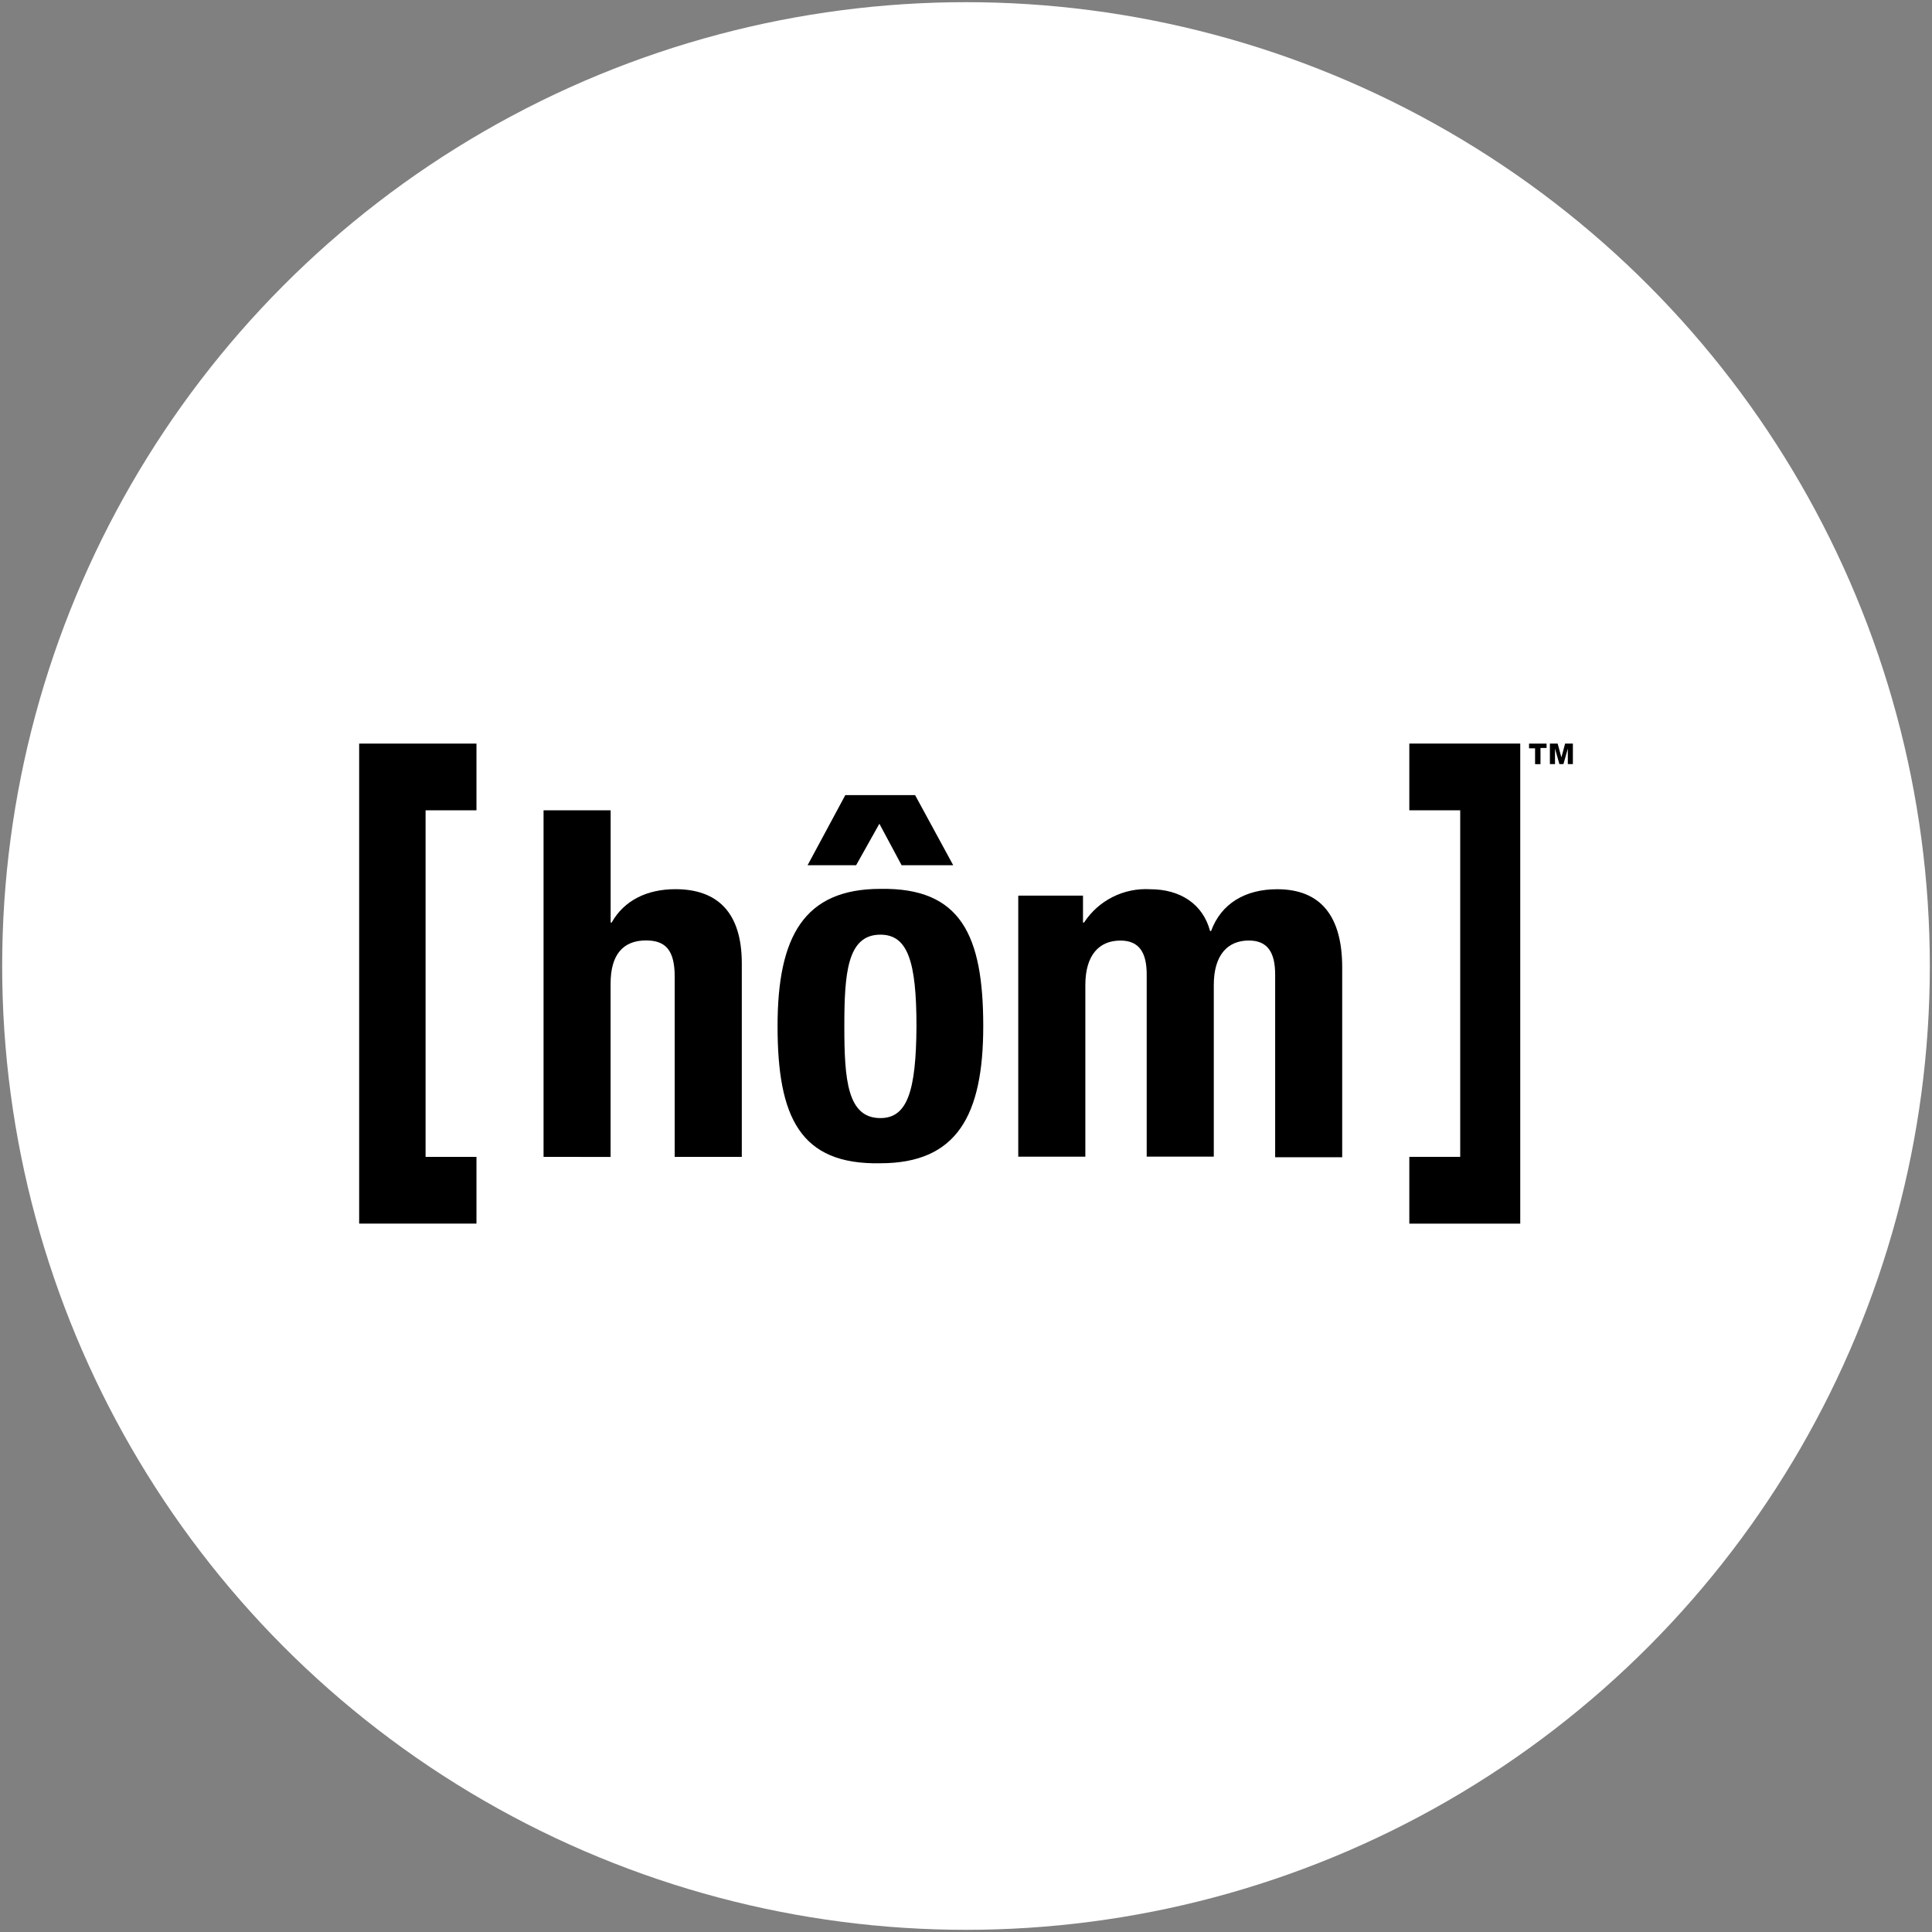 <?xml version="1.0" encoding="utf-8"?>
<!-- Generator: Adobe Illustrator 26.3.1, SVG Export Plug-In . SVG Version: 6.00 Build 0)  -->
<svg version="1.1" id="Calque_1" xmlns="http://www.w3.org/2000/svg" xmlns:xlink="http://www.w3.org/1999/xlink" x="0px" y="0px"
	 viewBox="0 0 435.44 435.44" style="enable-background:new 0 0 435.44 435.44;" xml:space="preserve">
<rect x="0" y="0" width="435.44" height="435.44" fill="#808080" stroke="none"/>
<style type="text/css">
	.st0{fill:#FFFFFF;}
	.st1{fill:#E03A2A;}
	.st2{fill:#1C72CE;}
	.st3{fill:#379F17;}
	.st4{fill:#EBBE26;}
	.st5{fill:#E6E6E6;}
	.st6{fill:#FFD726;}
	.st7{fill:#00ADEE;}
	.st8{clip-path:url(#SVGID_00000057831796693993338320000006060398866035500450_);}
	.st9{clip-path:url(#SVGID_00000086668463565235653970000005064964578569729430_);}
	.st10{clip-path:url(#SVGID_00000011752512133069268670000016423378467300076206_);}
	.st11{fill:none;stroke:#000000;stroke-width:3.6;stroke-miterlimit:10;}
	.st12{fill:none;}
	.st13{fill:#AD0E0E;}
	.st14{clip-path:url(#SVGID_00000181808324486379326210000002197630205338725771_);}
	.st15{fill:url(#Tracé_52_00000177460052748575134480000009309530966505228188_);}
	.st16{clip-path:url(#SVGID_00000132087962292382178410000013712474079091682463_);}
	.st17{fill:url(#Tracé_54_00000005255547381817140390000017355908160252568232_);}
	.st18{fill:#F63043;}
	.st19{fill:#959698;}
	.st20{fill:url(#Tracé_71_00000111898463737760371890000017409444322219714691_);}
	.st21{fill:#E5AC9A;}
	.st22{fill:url(#Tracé_98_00000020368972894134781630000005338160677497205924_);}
</style>
<g id="Groupe_7854" transform="translate(-1025 -3434)">
	<g transform="matrix(1, 0, 0, 1, 1025, 3434)">
		<circle id="Ellipse_22-2" class="st0" cx="217.72" cy="217.72" r="217.23"/>
	</g>
	<g id="hom-logo-noir-RVB" transform="translate(1055.398 3505.867)">
		<path id="Tracé_110" d="M50.55,95.72h26.44v15.04H65.52v78.11h11.47v15.04H50.55V95.72z"/>
		<path id="Tracé_111" d="M92.11,110.76h15.12v25.3h0.23c2.81-5.01,7.99-7.52,14.36-7.52c9.42,0,14.97,5.17,14.97,16.72v43.62
			h-15.12V148.3c0-5.93-1.98-8.21-6.46-8.21c-5.17,0-7.99,3.19-7.99,9.73v39.06H92.11V110.76z"/>
		<path id="Tracé_112" d="M160.12,107.34h15.73l8.59,15.8h-11.63l-5.01-9.35l-5.24,9.35h-10.94L160.12,107.34z"/>
		<path id="Tracé_113" d="M168.03,128.47c-17.25,0-23.18,10.79-23.18,30.92c0,20.44,5.01,31.3,23.18,30.92
			c17.25,0,23.18-10.79,23.18-30.92C191.2,138.95,186.18,128.16,168.03,128.47z M168.03,180.13c-7.45,0-8.13-8.66-8.13-20.67
			c0-12.01,0.67-20.67,8.13-20.67c6.15,0,8.13,6,8.13,20.67C176.07,174.06,174.1,180.13,168.03,180.13z"/>
		<path id="Tracé_114" d="M199.25,129.99h14.44v6.08h0.23c3.26-5,8.94-7.86,14.89-7.52c6.91,0,11.93,3.42,13.52,9.42h0.23
			c2.28-6.23,7.75-9.42,14.89-9.42c9.95,0,14.66,6.23,14.66,17.63v42.78H257v-41.18c0-4.94-1.67-7.67-5.93-7.67
			c-4.79,0-7.9,3.27-7.9,10.03v38.68h-15.12v-41.03c0-4.94-1.67-7.67-5.93-7.67c-4.79,0-7.9,3.27-7.9,10.03v38.68H199.1v-58.81
			H199.25z"/>
		<path id="Tracé_115" d="M287.24,188.87h11.47v-78.11h-11.47V95.72h25v108.2h-25V188.87z"/>
		<g id="Groupe_54" transform="translate(155.233 19.9)">
			<path id="Tracé_116" d="M162.93,76.81h-1.36v3.65h-1.22v-3.57h-1.36v-1.06h3.95V76.81z"/>
			<path id="Tracé_117" d="M163.69,75.82h1.75l0.84,3.12l0,0l0.84-3.12h1.75v4.63h-1.14v-3.5l0,0l-0.99,3.5h-0.91l-0.99-3.5l0,0
				v3.5h-1.15V75.82z"/>
		</g>
	</g>
</g>
</svg>
